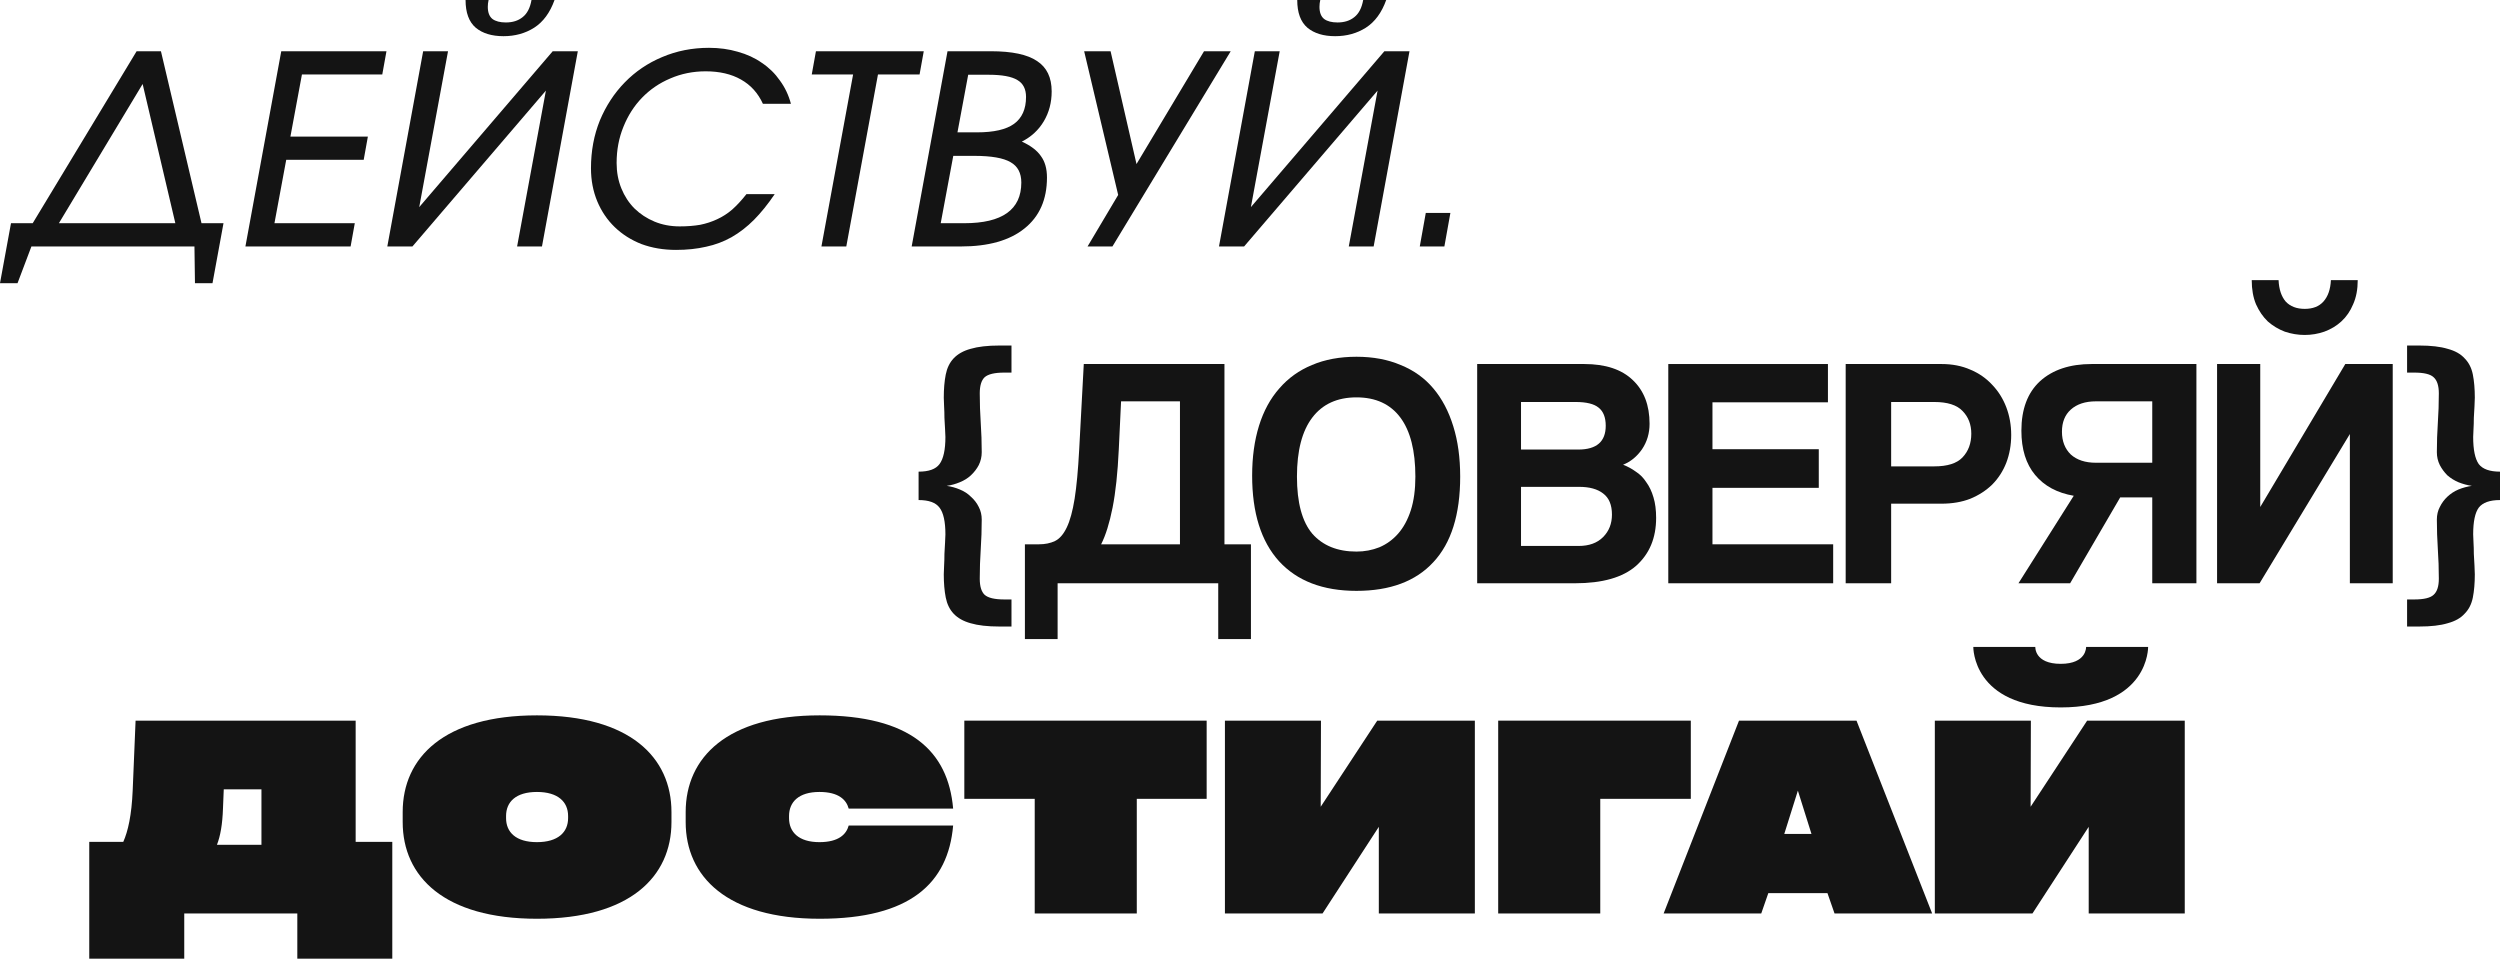 <?xml version="1.0" encoding="UTF-8"?> <svg xmlns="http://www.w3.org/2000/svg" width="133" height="51" viewBox="0 0 133 51" fill="none"><path d="M0.585 11.875H1.74L7.268 2.726H8.562L10.72 11.875H11.89L11.305 15.065H10.372L10.345 13.112H1.671L0.933 15.065H0L0.585 11.875ZM9.328 11.875L7.588 4.469L3.133 11.875H9.328Z" fill="#141414"></path><path d="M14.963 2.726H20.56L20.337 3.963H16.063L15.45 7.266H19.571L19.349 8.502H15.227L14.601 11.875H18.875L18.652 13.112H13.056L14.963 2.726Z" fill="#141414"></path><path d="M25.993 0C25.965 0.122 25.951 0.244 25.951 0.365C25.951 0.665 26.035 0.881 26.202 1.012C26.369 1.134 26.605 1.195 26.912 1.195C27.274 1.195 27.571 1.101 27.803 0.913C28.044 0.726 28.202 0.422 28.276 0H29.501C29.26 0.675 28.898 1.166 28.415 1.476C27.942 1.775 27.399 1.925 26.786 1.925C26.165 1.925 25.673 1.775 25.311 1.476C24.949 1.166 24.768 0.675 24.768 0H25.993ZM22.512 2.726H23.835L22.303 11.018L29.404 2.726H30.74L28.833 13.112H27.51L29.042 4.82L21.941 13.112H20.605L22.512 2.726Z" fill="#141414"></path><path d="M41.214 10.329C40.852 10.863 40.485 11.318 40.114 11.693C39.743 12.067 39.343 12.376 38.916 12.62C38.499 12.854 38.049 13.023 37.566 13.126C37.083 13.238 36.55 13.295 35.965 13.295C35.297 13.295 34.684 13.191 34.127 12.985C33.58 12.77 33.106 12.47 32.707 12.086C32.308 11.702 31.997 11.243 31.774 10.709C31.552 10.175 31.44 9.589 31.44 8.952C31.44 8.034 31.598 7.186 31.913 6.408C32.238 5.631 32.679 4.956 33.236 4.385C33.802 3.804 34.466 3.354 35.227 3.036C35.997 2.708 36.828 2.544 37.719 2.544C38.267 2.544 38.777 2.614 39.251 2.754C39.733 2.886 40.16 3.082 40.532 3.345C40.912 3.598 41.232 3.912 41.492 4.286C41.761 4.652 41.956 5.064 42.077 5.523H40.587C40.327 4.952 39.938 4.521 39.418 4.23C38.907 3.94 38.281 3.794 37.538 3.794C36.87 3.794 36.243 3.921 35.659 4.174C35.083 4.417 34.582 4.759 34.155 5.2C33.737 5.631 33.408 6.146 33.166 6.746C32.925 7.336 32.804 7.978 32.804 8.671C32.804 9.158 32.888 9.608 33.055 10.02C33.222 10.432 33.454 10.788 33.751 11.088C34.058 11.388 34.415 11.622 34.823 11.791C35.232 11.96 35.677 12.044 36.16 12.044C36.559 12.044 36.921 12.016 37.246 11.96C37.571 11.894 37.872 11.796 38.151 11.664C38.438 11.533 38.708 11.36 38.958 11.144C39.209 10.919 39.459 10.648 39.71 10.329H41.214Z" fill="#141414"></path><path d="M45.385 3.963H43.185L43.408 2.726H49.144L48.921 3.963H46.708L45.023 13.112H43.7L45.385 3.963Z" fill="#141414"></path><path d="M50.408 2.726H52.719C53.842 2.726 54.659 2.9 55.169 3.246C55.689 3.584 55.949 4.122 55.949 4.862C55.949 5.453 55.81 5.982 55.531 6.451C55.253 6.919 54.863 7.28 54.362 7.533C54.835 7.748 55.174 8.006 55.378 8.306C55.592 8.596 55.699 8.975 55.699 9.444C55.699 10.615 55.299 11.519 54.501 12.156C53.712 12.793 52.584 13.112 51.118 13.112H48.501L50.408 2.726ZM51.299 11.875C53.322 11.875 54.334 11.154 54.334 9.711C54.334 9.205 54.144 8.844 53.763 8.629C53.383 8.404 52.738 8.292 51.828 8.292H50.714L50.046 11.875H51.299ZM51.981 7.041C52.872 7.041 53.527 6.891 53.944 6.591C54.371 6.282 54.585 5.804 54.585 5.158C54.585 4.736 54.431 4.436 54.125 4.258C53.819 4.071 53.308 3.977 52.594 3.977H51.508L50.937 7.041H51.981Z" fill="#141414"></path><path d="M59.487 10.371L57.677 2.726H59.083L60.462 8.727L64.054 2.726H65.474L59.181 13.112H57.858L59.487 10.371Z" fill="#141414"></path><path d="M70.238 0C70.21 0.122 70.196 0.244 70.196 0.365C70.196 0.665 70.279 0.881 70.447 1.012C70.614 1.134 70.85 1.195 71.157 1.195C71.519 1.195 71.816 1.101 72.048 0.913C72.289 0.726 72.447 0.422 72.521 0H73.746C73.505 0.675 73.143 1.166 72.66 1.476C72.187 1.775 71.644 1.925 71.031 1.925C70.409 1.925 69.918 1.775 69.556 1.476C69.194 1.166 69.013 0.675 69.013 0H70.238ZM66.757 2.726H68.08L66.548 11.018L73.649 2.726H74.985L73.078 13.112H71.755L73.287 4.82L66.186 13.112H64.85L66.757 2.726Z" fill="#141414"></path><path d="M75.852 11.327H77.161L76.841 13.112H75.532L75.852 11.327Z" fill="#141414"></path><path d="M53.167 33.331C52.541 33.331 52.03 33.273 51.636 33.156C51.253 33.05 50.951 32.88 50.731 32.646C50.522 32.424 50.383 32.137 50.313 31.785C50.244 31.434 50.209 31.024 50.209 30.556C50.209 30.45 50.215 30.298 50.226 30.099C50.238 29.9 50.244 29.689 50.244 29.467C50.255 29.244 50.267 29.039 50.278 28.852C50.29 28.653 50.296 28.512 50.296 28.43C50.296 27.751 50.191 27.277 49.983 27.007C49.785 26.738 49.414 26.603 48.869 26.603V25.092C49.414 25.092 49.785 24.958 49.983 24.688C50.191 24.407 50.296 23.927 50.296 23.248C50.296 23.166 50.29 23.031 50.278 22.844C50.267 22.645 50.255 22.44 50.244 22.229C50.244 22.018 50.238 21.813 50.226 21.614C50.215 21.415 50.209 21.263 50.209 21.157C50.209 20.689 50.244 20.279 50.313 19.928C50.383 19.576 50.522 19.29 50.731 19.067C50.951 18.833 51.253 18.663 51.636 18.558C52.03 18.441 52.541 18.382 53.167 18.382H53.811V19.822H53.428C52.918 19.822 52.57 19.904 52.384 20.068C52.21 20.232 52.123 20.519 52.123 20.929C52.123 21.456 52.141 21.977 52.175 22.493C52.21 23.008 52.228 23.529 52.228 24.056C52.228 24.302 52.175 24.53 52.071 24.741C51.967 24.94 51.827 25.122 51.653 25.286C51.491 25.438 51.294 25.561 51.062 25.655C50.841 25.748 50.609 25.813 50.365 25.848C50.609 25.883 50.841 25.947 51.062 26.041C51.294 26.135 51.491 26.264 51.653 26.427C51.827 26.58 51.967 26.761 52.071 26.972C52.175 27.171 52.228 27.394 52.228 27.64C52.228 28.167 52.21 28.694 52.175 29.221C52.141 29.736 52.123 30.257 52.123 30.784C52.123 31.194 52.21 31.481 52.384 31.645C52.57 31.809 52.918 31.891 53.428 31.891H53.811V33.331H53.167Z" fill="#141414"></path><path d="M54.525 33.999V28.957H55.273C55.598 28.957 55.882 28.899 56.126 28.782C56.369 28.664 56.578 28.424 56.752 28.061C56.926 27.698 57.065 27.189 57.17 26.533C57.274 25.877 57.355 25.005 57.413 23.916L57.657 19.366H65.141V28.957H66.55V33.999H64.81V31.03H56.265V33.999H54.525ZM59.641 21.351L59.519 23.916C59.461 25.157 59.351 26.187 59.189 27.007C59.026 27.827 58.823 28.477 58.58 28.957H62.774V21.351H59.641Z" fill="#141414"></path><path d="M72.165 29.344C72.595 29.344 73.001 29.267 73.384 29.115C73.767 28.951 74.097 28.711 74.376 28.395C74.666 28.067 74.892 27.651 75.055 27.148C75.217 26.644 75.298 26.047 75.298 25.356C75.298 23.974 75.031 22.926 74.498 22.212C73.964 21.497 73.186 21.14 72.165 21.14C71.144 21.14 70.361 21.497 69.816 22.212C69.271 22.926 68.998 23.974 68.998 25.356C68.998 26.738 69.271 27.751 69.816 28.395C70.373 29.027 71.156 29.344 72.165 29.344ZM72.165 31.434C70.379 31.434 69.004 30.907 68.041 29.853C67.09 28.799 66.614 27.282 66.614 25.303C66.614 24.32 66.736 23.435 66.979 22.651C67.223 21.866 67.583 21.204 68.058 20.666C68.534 20.115 69.114 19.699 69.799 19.418C70.483 19.126 71.272 18.979 72.165 18.979C73.047 18.979 73.83 19.126 74.515 19.418C75.211 19.699 75.791 20.115 76.255 20.666C76.719 21.216 77.073 21.889 77.317 22.686C77.561 23.47 77.682 24.36 77.682 25.356C77.682 27.37 77.207 28.887 76.255 29.906C75.316 30.925 73.952 31.434 72.165 31.434Z" fill="#141414"></path><path d="M83.981 29.045C84.538 29.045 84.973 28.887 85.286 28.571C85.6 28.255 85.756 27.856 85.756 27.376C85.756 26.861 85.6 26.486 85.286 26.252C84.985 26.018 84.561 25.901 84.016 25.901H80.918V29.045H83.981ZM80.918 21.386V23.916H83.964C84.938 23.916 85.425 23.494 85.425 22.651C85.425 22.206 85.298 21.884 85.043 21.684C84.799 21.485 84.393 21.386 83.824 21.386H80.918ZM78.586 31.03V19.366H84.277C85.414 19.366 86.278 19.653 86.87 20.226C87.462 20.789 87.757 21.561 87.757 22.545C87.757 23.049 87.624 23.5 87.357 23.898C87.09 24.284 86.754 24.56 86.348 24.724C86.591 24.817 86.818 24.94 87.026 25.092C87.247 25.233 87.433 25.42 87.583 25.655C87.746 25.877 87.874 26.146 87.966 26.463C88.059 26.767 88.106 27.13 88.106 27.552C88.106 28.617 87.752 29.467 87.044 30.099C86.336 30.72 85.251 31.03 83.79 31.03H78.586Z" fill="#141414"></path><path d="M88.753 31.03V19.366H97.246V21.403H91.103V23.898H96.759V25.953H91.103V28.957H97.525V31.03H88.753Z" fill="#141414"></path><path d="M102.906 24.811C103.602 24.811 104.101 24.653 104.403 24.337C104.716 24.009 104.873 23.588 104.873 23.072C104.873 22.58 104.716 22.176 104.403 21.86C104.101 21.544 103.602 21.386 102.906 21.386H100.609V24.811H102.906ZM98.19 31.03V19.366H103.289C103.857 19.366 104.368 19.465 104.82 19.664C105.273 19.852 105.662 20.121 105.986 20.472C106.311 20.812 106.561 21.21 106.735 21.667C106.909 22.124 106.996 22.616 106.996 23.142C106.996 23.669 106.909 24.161 106.735 24.618C106.561 25.063 106.311 25.45 105.986 25.778C105.662 26.094 105.273 26.346 104.82 26.533C104.368 26.709 103.857 26.796 103.289 26.796H100.609V31.03H98.19Z" fill="#141414"></path><path d="M112.794 26.463L110.131 31.03H107.382L110.323 26.375C109.441 26.223 108.757 25.854 108.269 25.268C107.782 24.683 107.538 23.898 107.538 22.914C107.538 21.767 107.869 20.888 108.53 20.279C109.203 19.67 110.12 19.366 111.28 19.366H116.849V31.03H114.5V26.463H112.794ZM114.5 24.618V21.351H111.506C110.938 21.351 110.491 21.497 110.166 21.79C109.853 22.071 109.696 22.463 109.696 22.967C109.696 23.47 109.853 23.875 110.166 24.179C110.491 24.472 110.938 24.618 111.506 24.618H114.5Z" fill="#141414"></path><path d="M125.431 14.904C125.431 15.396 125.35 15.823 125.187 16.186C125.037 16.549 124.828 16.854 124.561 17.099C124.306 17.334 124.004 17.515 123.656 17.644C123.319 17.761 122.971 17.82 122.612 17.82C122.252 17.82 121.898 17.761 121.55 17.644C121.214 17.515 120.912 17.334 120.645 17.099C120.39 16.854 120.181 16.549 120.019 16.186C119.868 15.823 119.792 15.396 119.792 14.904H121.22C121.243 15.396 121.37 15.776 121.602 16.046C121.846 16.303 122.182 16.432 122.612 16.432C123.041 16.432 123.372 16.303 123.604 16.046C123.847 15.776 123.981 15.396 124.004 14.904H125.431ZM117.948 31.03V19.366H120.245V26.972L124.77 19.366H127.293V31.03H125.013V23.09L120.21 31.03H117.948Z" fill="#141414"></path><path d="M128.057 33.331V31.891H128.44C128.951 31.891 129.293 31.809 129.467 31.645C129.653 31.481 129.746 31.194 129.746 30.784C129.746 30.257 129.728 29.736 129.693 29.221C129.659 28.694 129.641 28.167 129.641 27.64C129.641 27.394 129.693 27.171 129.798 26.972C129.902 26.761 130.036 26.58 130.198 26.427C130.372 26.264 130.569 26.135 130.79 26.041C131.022 25.947 131.26 25.883 131.503 25.848C131.26 25.813 131.022 25.748 130.79 25.655C130.569 25.561 130.372 25.438 130.198 25.286C130.036 25.122 129.902 24.94 129.798 24.741C129.693 24.53 129.641 24.302 129.641 24.056C129.641 23.529 129.659 23.008 129.693 22.493C129.728 21.977 129.746 21.456 129.746 20.929C129.746 20.519 129.653 20.232 129.467 20.068C129.293 19.904 128.951 19.822 128.44 19.822H128.057V18.382H128.701C129.328 18.382 129.833 18.441 130.215 18.558C130.61 18.663 130.912 18.833 131.12 19.067C131.341 19.29 131.486 19.576 131.556 19.928C131.625 20.279 131.66 20.689 131.66 21.157C131.66 21.263 131.654 21.415 131.643 21.614C131.631 21.813 131.619 22.018 131.608 22.229C131.608 22.44 131.602 22.645 131.59 22.844C131.579 23.031 131.573 23.166 131.573 23.248C131.573 23.927 131.672 24.407 131.869 24.688C132.078 24.958 132.455 25.092 133 25.092V26.603C132.455 26.603 132.078 26.738 131.869 27.007C131.672 27.277 131.573 27.751 131.573 28.43C131.573 28.512 131.579 28.653 131.59 28.852C131.602 29.039 131.608 29.244 131.608 29.467C131.619 29.689 131.631 29.9 131.643 30.099C131.654 30.298 131.66 30.45 131.66 30.556C131.66 31.024 131.625 31.434 131.556 31.785C131.486 32.137 131.341 32.424 131.12 32.646C130.912 32.88 130.61 33.05 130.215 33.156C129.833 33.273 129.328 33.331 128.701 33.331H128.057Z" fill="#141414"></path><path d="M18.921 38.338V44.788H20.87V51H15.817V48.597H9.802V51H4.748V44.788H6.558C6.809 44.226 7.004 43.369 7.059 42.048L7.213 38.338H18.921ZM11.542 44.943H13.909V41.992H11.904L11.863 43.004C11.835 43.861 11.723 44.479 11.542 44.943Z" fill="#141414"></path><path d="M28.566 48.878C23.637 48.878 21.423 46.643 21.423 43.734V43.2C21.423 40.291 23.637 38.057 28.566 38.057C33.508 38.057 35.722 40.291 35.722 43.2V43.734C35.722 46.643 33.508 48.878 28.566 48.878ZM28.566 44.802C29.693 44.802 30.223 44.268 30.223 43.524V43.411C30.223 42.666 29.693 42.132 28.566 42.132C27.438 42.132 26.923 42.666 26.923 43.411V43.524C26.923 44.268 27.438 44.802 28.566 44.802Z" fill="#141414"></path><path d="M36.478 43.734V43.2C36.478 40.291 38.691 38.057 43.606 38.057C48.409 38.057 50.442 39.94 50.707 43.018H45.151C45.026 42.554 44.623 42.132 43.592 42.132C42.492 42.132 41.977 42.666 41.977 43.411V43.524C41.977 44.268 42.492 44.802 43.592 44.802C44.623 44.802 45.026 44.381 45.151 43.917H50.707C50.442 46.995 48.409 48.878 43.606 48.878C38.691 48.878 36.478 46.643 36.478 43.734Z" fill="#141414"></path><path d="M55.047 42.498H51.302V38.338H64.194V42.498H60.477V48.597H55.047V42.498Z" fill="#141414"></path><path d="M70.262 42.919L73.269 38.338H78.462V48.597H73.353V43.987L70.359 48.597H65.166V38.338H70.276L70.262 42.919Z" fill="#141414"></path><path d="M85.134 48.597H79.704V38.338H89.951V42.498H85.134V48.597Z" fill="#141414"></path><path d="M98.766 38.338L102.79 48.597H97.597L97.221 47.515H94.074L93.698 48.597H88.505L92.515 38.338H98.766ZM96.371 44.367L95.647 42.062L94.923 44.367H96.371Z" fill="#141414"></path><path d="M104.98 34.417H108.279C108.279 34.417 108.224 35.316 109.63 35.316C111.022 35.316 110.98 34.417 110.98 34.417H114.28C114.28 34.417 114.336 37.635 109.63 37.635C104.924 37.635 104.98 34.417 104.98 34.417ZM108.029 42.919L111.036 38.338H116.229V48.597H111.119V43.987L108.126 48.597H102.933V38.338H108.043L108.029 42.919Z" fill="#141414"></path></svg> 